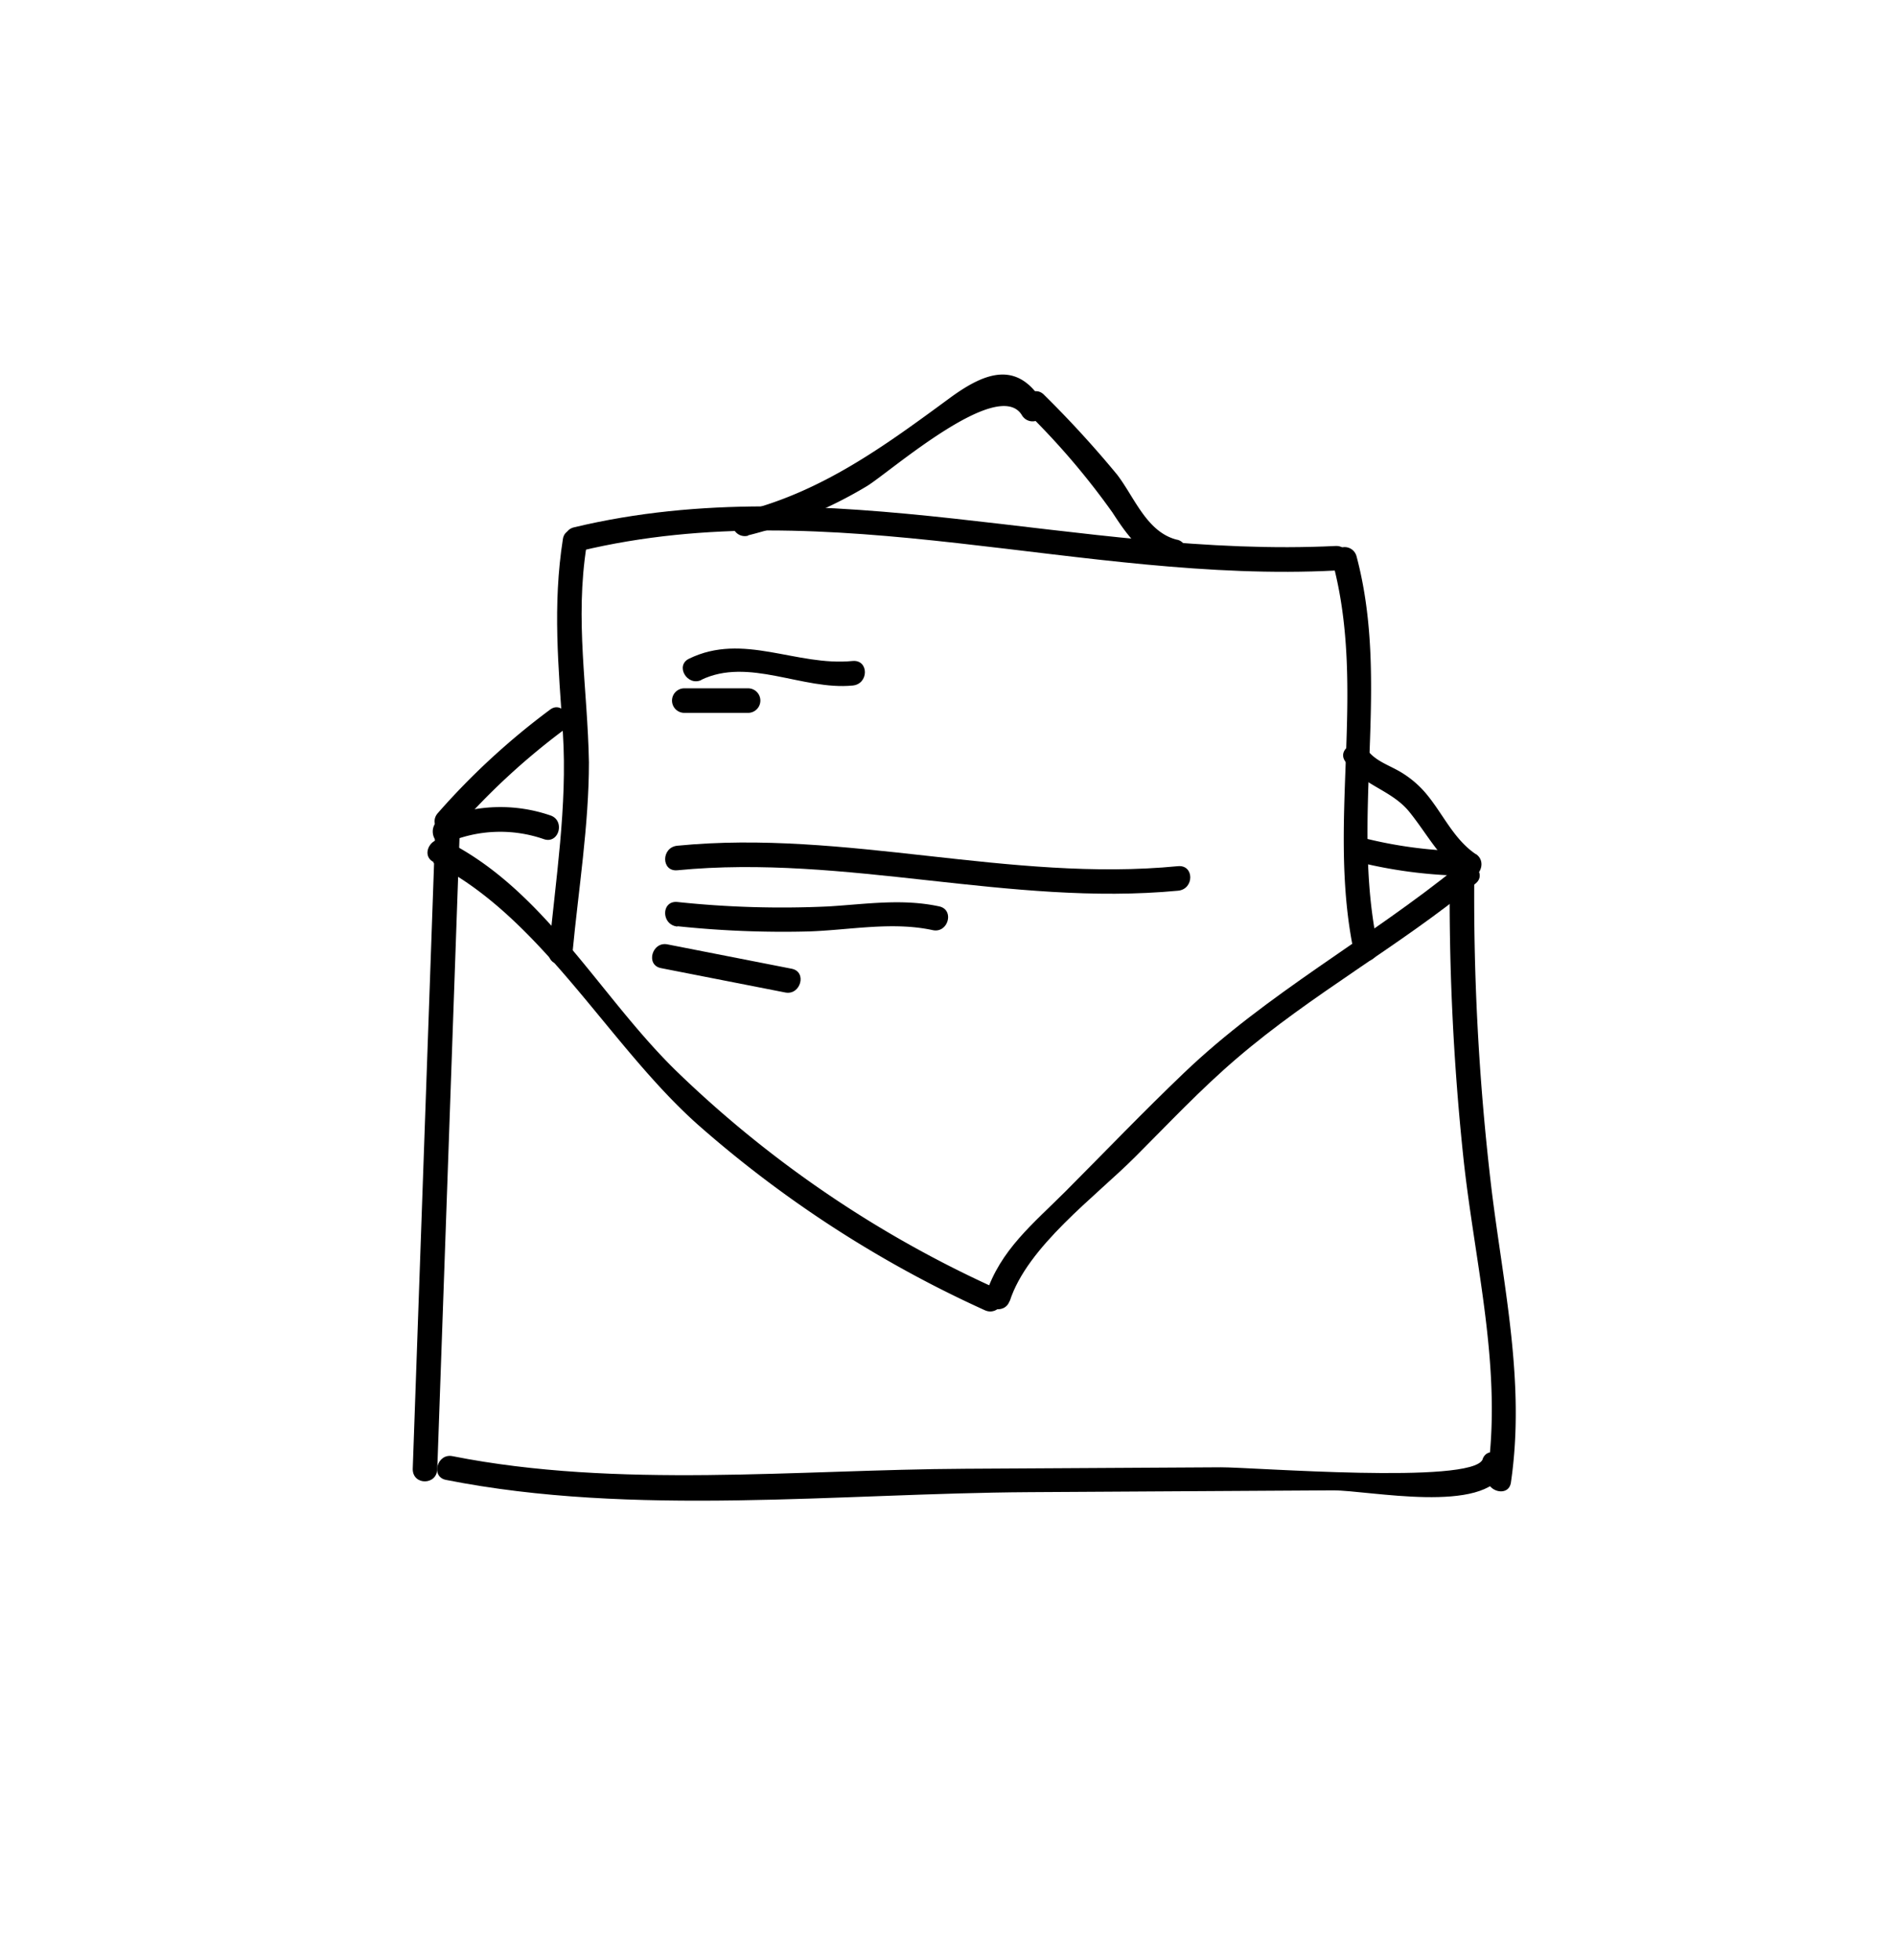 <svg id="Layer_1" data-name="Layer 1" xmlns="http://www.w3.org/2000/svg" viewBox="0 0 115.9 119.8"><defs><style></style></defs><title>pozvanky</title><path class="cls-1" d="M88.63,52.67a152,152,0,0,0,.84,18.23c.7,6.42,2.39,12.84,1.44,19.31-.14.94,1.31,1.35,1.45.4.89-6.07-.44-11.88-1.18-17.89a150.83,150.83,0,0,1-1.05-20,.75.75,0,0,0-1.5,0Z"/><path class="cls-1" d="M90.63,89.2c-.65,1.54-14.13.47-16,.48L59,89.77C48.78,89.82,37.74,91,27.66,89c-.94-.19-1.35,1.26-.4,1.45,11.46,2.27,24,.82,35.66.75l18.57-.11c2.21,0,9.31,1.49,10.45-1.18.37-.88-.92-1.64-1.3-.76Z"/><path class="cls-1" d="M26.73,89.79l1.38-39.17c0-1-1.47-1-1.5,0L25.23,89.79c0,1,1.47,1,1.5,0Z"/><path class="cls-1" d="M26.48,52.73c6.62,3.29,10.69,11.12,16.17,16A70.61,70.61,0,0,0,60.2,80.08c.87.4,1.63-.89.76-1.3A68.9,68.9,0,0,1,41.27,65.39c-4.67-4.59-8-11-14-14-.86-.43-1.62.87-.76,1.3Z"/><path class="cls-1" d="M61.72,79.54c1.07-3.36,5.26-6.41,7.69-8.85,2-2,4-4.13,6.19-6C80.18,60.76,85.52,57.85,90.2,54c.75-.61-.32-1.66-1.06-1.06-5.45,4.43-11.67,7.76-16.77,12.64-2.46,2.35-4.82,4.81-7.22,7.22-2,2-4,3.59-4.88,6.3-.29.92,1.15,1.32,1.45.4Z"/><path class="cls-1" d="M35,58.19c.36-3.81,1-7.76,1-11.59-.08-4.54-.87-8.67-.14-13.26.15-.94-1.3-1.35-1.45-.4-.64,4.08-.27,7.8,0,11.89.28,4.44-.45,8.93-.86,13.35-.09,1,1.41,1,1.5,0Z"/><path class="cls-1" d="M35.49,33.67c15.32-3.67,30.7,2,46.15,1.2,1,0,1-1.55,0-1.5-15.6.77-31.07-4.85-46.55-1.14-.94.22-.54,1.67.4,1.45Z"/><path class="cls-1" d="M81.47,34.39c2.09,7.85-.38,15.93,1.3,23.84.2.94,1.65.54,1.45-.4-1.68-7.91.79-16-1.3-23.84a.75.75,0,0,0-1.45.4Z"/><path class="cls-1" d="M27.34,51.51a8.14,8.14,0,0,1,5.91-.22c.92.31,1.31-1.14.4-1.45a9.41,9.41,0,0,0-6.7.22c-.88.37-.49,1.82.4,1.45Z"/><path class="cls-1" d="M83,52.68a28.69,28.69,0,0,0,6.18.84.75.75,0,0,0,0-1.5,26.79,26.79,0,0,1-5.78-.79.75.75,0,0,0-.4,1.45Z"/><path class="cls-1" d="M27.83,50.77a42.29,42.29,0,0,1,6.56-6.1c.77-.57,0-1.87-.76-1.3a44,44,0,0,0-6.87,6.33c-.63.72.42,1.79,1.06,1.06Z"/><path class="cls-1" d="M90.22,52.21c-1.34-.9-2-2.44-3-3.65a6.14,6.14,0,0,0-1.56-1.35c-.74-.45-1.62-.69-2.13-1.44s-1.84,0-1.3.76c1,1.46,2.82,1.73,3.92,3.09S88,52.5,89.46,53.5c.8.54,1.56-.76.76-1.3Z"/><path class="cls-1" d="M72,33c-1.89-.43-2.64-2.6-3.72-4a64.63,64.63,0,0,0-4.45-4.86c-.66-.7-1.72.36-1.06,1.06A45.49,45.49,0,0,1,68,31.32c.91,1.4,1.83,2.72,3.54,3.11.94.21,1.34-1.23.4-1.45Z"/><path class="cls-1" d="M45.73,32.72a26.53,26.53,0,0,0,7.25-3c1.34-.8,8.05-6.73,9.49-4.34a.75.75,0,0,0,1.3-.76c-1.55-2.58-3.49-1.91-5.66-.33-4,2.94-7.85,5.78-12.78,7a.75.75,0,0,0,.4,1.45Z"/><path class="cls-1" d="M42.85,41.56c2.91-1.41,6.21.64,9.27.34,1-.09,1-1.59,0-1.5-3.45.34-6.68-1.76-10-.14-.87.42-.11,1.71.76,1.3Z"/><path class="cls-1" d="M41.83,43.57h3.9a.75.75,0,0,0,0-1.5h-3.9a.75.75,0,0,0,0,1.5Z"/><path class="cls-1" d="M41.41,53.19c10.27-1,20.33,2.22,30.6,1.25,1-.09,1-1.59,0-1.5-10.27,1-20.34-2.26-30.6-1.25-1,.09-1,1.6,0,1.5Z"/><path class="cls-1" d="M41.41,56.61a61.4,61.4,0,0,0,8,.32c2.51-.08,5.12-.62,7.61-.08.94.2,1.34-1.24.4-1.45-2.27-.49-4.48-.14-6.77,0a60.72,60.72,0,0,1-9.24-.27c-1-.1-1,1.4,0,1.5Z"/><path class="cls-1" d="M40.4,59.17,48,60.66c.94.19,1.35-1.26.4-1.45L40.8,57.72c-.94-.19-1.35,1.26-.4,1.45Z"/></svg>
